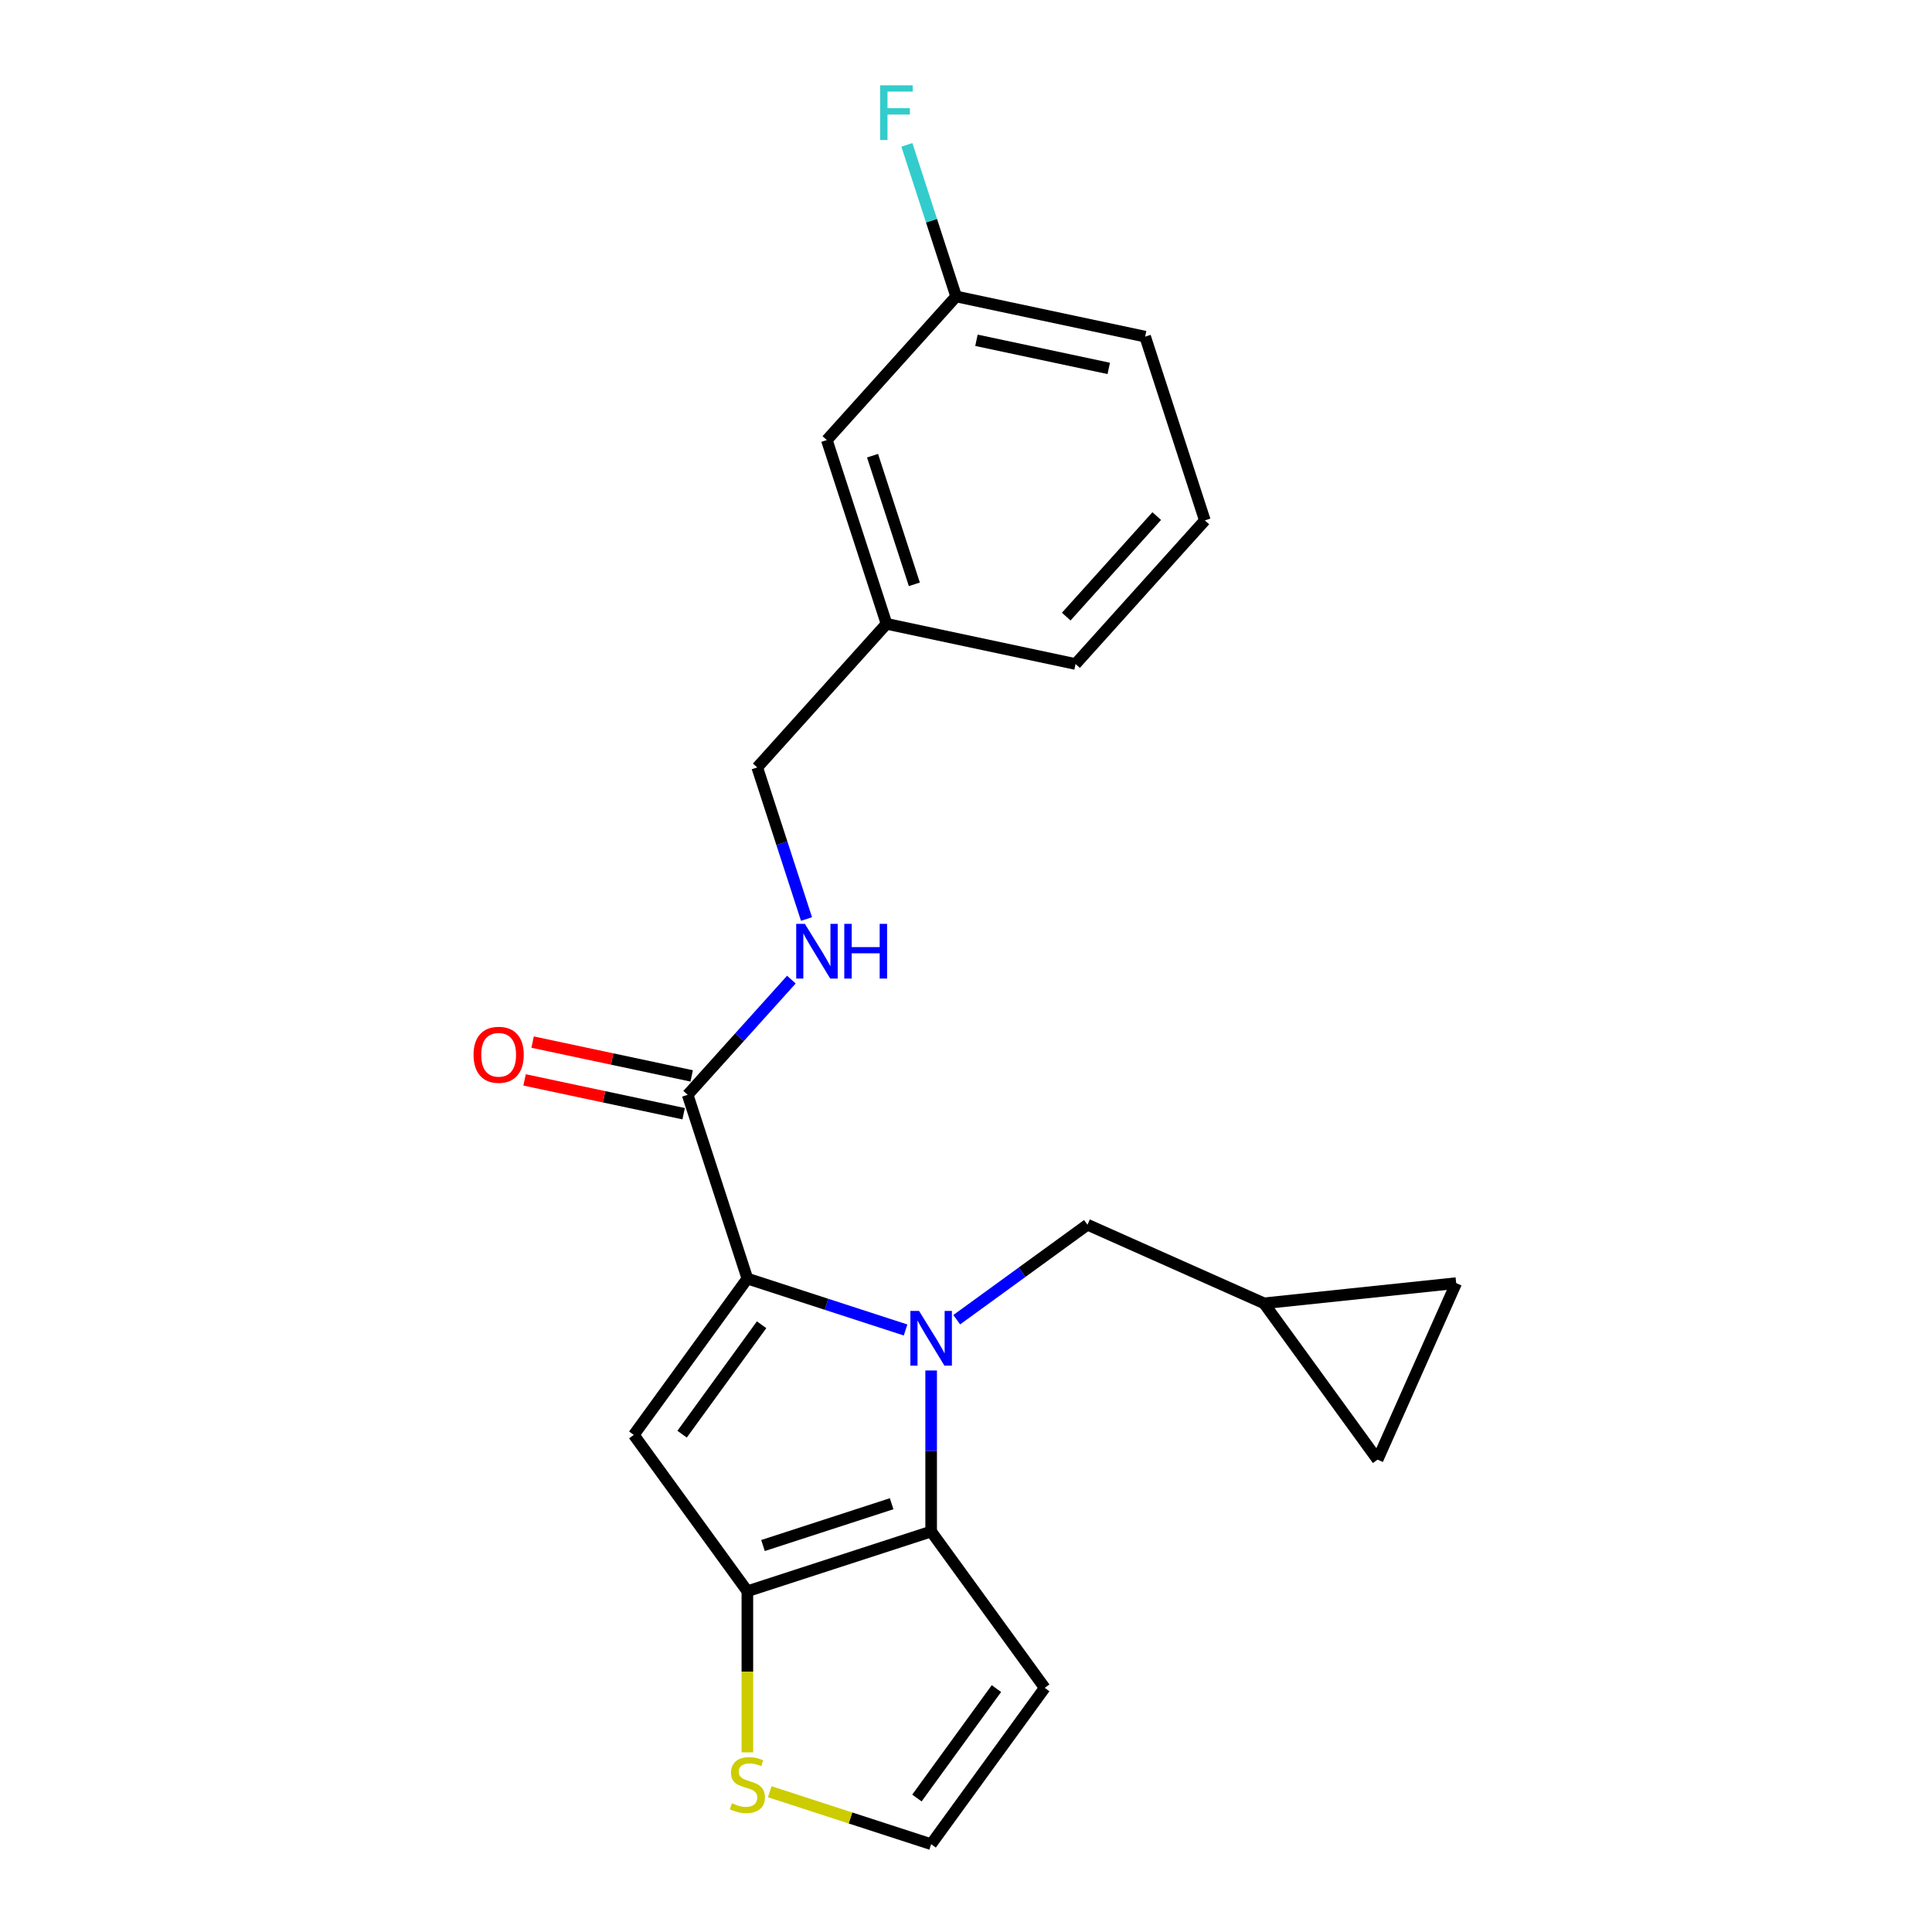 <?xml version='1.0' encoding='iso-8859-1'?>
<svg version='1.1' baseProfile='full'
              xmlns='http://www.w3.org/2000/svg'
                      xmlns:rdkit='http://www.rdkit.org/xml'
                      xmlns:xlink='http://www.w3.org/1999/xlink'
                  xml:space='preserve'
width='1000px' height='1000px' viewBox='0 0 1000 1000'>
<!-- END OF HEADER -->
<rect style='opacity:1.0;fill:#FFFFFF;stroke:none' width='1000' height='1000' x='0' y='0'> </rect>
<path class='bond-0' d='M 494.891,153.446 L 592.722,174.241' style='fill:none;fill-rule:evenodd;stroke:#000000;stroke-width:6px;stroke-linecap:butt;stroke-linejoin:miter;stroke-opacity:1' />
<path class='bond-0' d='M 505.407,176.132 L 573.889,190.688' style='fill:none;fill-rule:evenodd;stroke:#000000;stroke-width:6px;stroke-linecap:butt;stroke-linejoin:miter;stroke-opacity:1' />
<path class='bond-1' d='M 494.891,153.446 L 427.967,227.773' style='fill:none;fill-rule:evenodd;stroke:#000000;stroke-width:6px;stroke-linecap:butt;stroke-linejoin:miter;stroke-opacity:1' />
<path class='bond-2' d='M 494.891,153.446 L 482.145,114.216' style='fill:none;fill-rule:evenodd;stroke:#000000;stroke-width:6px;stroke-linecap:butt;stroke-linejoin:miter;stroke-opacity:1' />
<path class='bond-2' d='M 482.145,114.216 L 469.398,74.985' style='fill:none;fill-rule:evenodd;stroke:#33CCCC;stroke-width:6px;stroke-linecap:butt;stroke-linejoin:miter;stroke-opacity:1' />
<path class='bond-3' d='M 355.932,566.67 L 382.774,536.859' style='fill:none;fill-rule:evenodd;stroke:#000000;stroke-width:6px;stroke-linecap:butt;stroke-linejoin:miter;stroke-opacity:1' />
<path class='bond-3' d='M 382.774,536.859 L 409.616,507.048' style='fill:none;fill-rule:evenodd;stroke:#0000FF;stroke-width:6px;stroke-linecap:butt;stroke-linejoin:miter;stroke-opacity:1' />
<path class='bond-4' d='M 358.012,556.887 L 316.847,548.137' style='fill:none;fill-rule:evenodd;stroke:#000000;stroke-width:6px;stroke-linecap:butt;stroke-linejoin:miter;stroke-opacity:1' />
<path class='bond-4' d='M 316.847,548.137 L 275.681,539.387' style='fill:none;fill-rule:evenodd;stroke:#FF0000;stroke-width:6px;stroke-linecap:butt;stroke-linejoin:miter;stroke-opacity:1' />
<path class='bond-4' d='M 353.853,576.453 L 312.688,567.703' style='fill:none;fill-rule:evenodd;stroke:#000000;stroke-width:6px;stroke-linecap:butt;stroke-linejoin:miter;stroke-opacity:1' />
<path class='bond-4' d='M 312.688,567.703 L 271.522,558.953' style='fill:none;fill-rule:evenodd;stroke:#FF0000;stroke-width:6px;stroke-linecap:butt;stroke-linejoin:miter;stroke-opacity:1' />
<path class='bond-5' d='M 355.932,566.67 L 386.839,661.791' style='fill:none;fill-rule:evenodd;stroke:#000000;stroke-width:6px;stroke-linecap:butt;stroke-linejoin:miter;stroke-opacity:1' />
<path class='bond-6' d='M 417.443,475.683 L 404.697,436.452' style='fill:none;fill-rule:evenodd;stroke:#0000FF;stroke-width:6px;stroke-linecap:butt;stroke-linejoin:miter;stroke-opacity:1' />
<path class='bond-6' d='M 404.697,436.452 L 391.95,397.222' style='fill:none;fill-rule:evenodd;stroke:#000000;stroke-width:6px;stroke-linecap:butt;stroke-linejoin:miter;stroke-opacity:1' />
<path class='bond-7' d='M 592.722,174.241 L 623.629,269.362' style='fill:none;fill-rule:evenodd;stroke:#000000;stroke-width:6px;stroke-linecap:butt;stroke-linejoin:miter;stroke-opacity:1' />
<path class='bond-8' d='M 481.961,709.359 L 481.961,751.037' style='fill:none;fill-rule:evenodd;stroke:#0000FF;stroke-width:6px;stroke-linecap:butt;stroke-linejoin:miter;stroke-opacity:1' />
<path class='bond-8' d='M 481.961,751.037 L 481.961,792.715' style='fill:none;fill-rule:evenodd;stroke:#000000;stroke-width:6px;stroke-linecap:butt;stroke-linejoin:miter;stroke-opacity:1' />
<path class='bond-9' d='M 468.72,688.396 L 427.78,675.094' style='fill:none;fill-rule:evenodd;stroke:#0000FF;stroke-width:6px;stroke-linecap:butt;stroke-linejoin:miter;stroke-opacity:1' />
<path class='bond-9' d='M 427.78,675.094 L 386.839,661.791' style='fill:none;fill-rule:evenodd;stroke:#000000;stroke-width:6px;stroke-linecap:butt;stroke-linejoin:miter;stroke-opacity:1' />
<path class='bond-10' d='M 495.201,683.079 L 529.039,658.494' style='fill:none;fill-rule:evenodd;stroke:#0000FF;stroke-width:6px;stroke-linecap:butt;stroke-linejoin:miter;stroke-opacity:1' />
<path class='bond-10' d='M 529.039,658.494 L 562.876,633.91' style='fill:none;fill-rule:evenodd;stroke:#000000;stroke-width:6px;stroke-linecap:butt;stroke-linejoin:miter;stroke-opacity:1' />
<path class='bond-11' d='M 328.051,742.707 L 386.839,823.622' style='fill:none;fill-rule:evenodd;stroke:#000000;stroke-width:6px;stroke-linecap:butt;stroke-linejoin:miter;stroke-opacity:1' />
<path class='bond-12' d='M 328.051,742.707 L 386.839,661.791' style='fill:none;fill-rule:evenodd;stroke:#000000;stroke-width:6px;stroke-linecap:butt;stroke-linejoin:miter;stroke-opacity:1' />
<path class='bond-12' d='M 353.052,742.327 L 394.204,685.686' style='fill:none;fill-rule:evenodd;stroke:#000000;stroke-width:6px;stroke-linecap:butt;stroke-linejoin:miter;stroke-opacity:1' />
<path class='bond-13' d='M 386.839,823.622 L 481.961,792.715' style='fill:none;fill-rule:evenodd;stroke:#000000;stroke-width:6px;stroke-linecap:butt;stroke-linejoin:miter;stroke-opacity:1' />
<path class='bond-13' d='M 394.926,799.962 L 461.511,778.327' style='fill:none;fill-rule:evenodd;stroke:#000000;stroke-width:6px;stroke-linecap:butt;stroke-linejoin:miter;stroke-opacity:1' />
<path class='bond-14' d='M 386.839,823.622 L 386.839,865.32' style='fill:none;fill-rule:evenodd;stroke:#000000;stroke-width:6px;stroke-linecap:butt;stroke-linejoin:miter;stroke-opacity:1' />
<path class='bond-14' d='M 386.839,865.32 L 386.839,907.018' style='fill:none;fill-rule:evenodd;stroke:#CCCC00;stroke-width:6px;stroke-linecap:butt;stroke-linejoin:miter;stroke-opacity:1' />
<path class='bond-15' d='M 481.961,792.715 L 540.749,873.63' style='fill:none;fill-rule:evenodd;stroke:#000000;stroke-width:6px;stroke-linecap:butt;stroke-linejoin:miter;stroke-opacity:1' />
<path class='bond-16' d='M 540.749,873.63 L 481.961,954.545' style='fill:none;fill-rule:evenodd;stroke:#000000;stroke-width:6px;stroke-linecap:butt;stroke-linejoin:miter;stroke-opacity:1' />
<path class='bond-16' d='M 515.748,874.01 L 474.596,930.651' style='fill:none;fill-rule:evenodd;stroke:#000000;stroke-width:6px;stroke-linecap:butt;stroke-linejoin:miter;stroke-opacity:1' />
<path class='bond-17' d='M 481.961,954.545 L 440.19,940.973' style='fill:none;fill-rule:evenodd;stroke:#000000;stroke-width:6px;stroke-linecap:butt;stroke-linejoin:miter;stroke-opacity:1' />
<path class='bond-17' d='M 440.19,940.973 L 398.42,927.401' style='fill:none;fill-rule:evenodd;stroke:#CCCC00;stroke-width:6px;stroke-linecap:butt;stroke-linejoin:miter;stroke-opacity:1' />
<path class='bond-18' d='M 713.034,755.506 L 753.715,664.136' style='fill:none;fill-rule:evenodd;stroke:#000000;stroke-width:6px;stroke-linecap:butt;stroke-linejoin:miter;stroke-opacity:1' />
<path class='bond-19' d='M 713.034,755.506 L 654.246,674.59' style='fill:none;fill-rule:evenodd;stroke:#000000;stroke-width:6px;stroke-linecap:butt;stroke-linejoin:miter;stroke-opacity:1' />
<path class='bond-20' d='M 562.876,633.91 L 654.246,674.59' style='fill:none;fill-rule:evenodd;stroke:#000000;stroke-width:6px;stroke-linecap:butt;stroke-linejoin:miter;stroke-opacity:1' />
<path class='bond-21' d='M 753.715,664.136 L 654.246,674.59' style='fill:none;fill-rule:evenodd;stroke:#000000;stroke-width:6px;stroke-linecap:butt;stroke-linejoin:miter;stroke-opacity:1' />
<path class='bond-22' d='M 623.629,269.362 L 556.705,343.689' style='fill:none;fill-rule:evenodd;stroke:#000000;stroke-width:6px;stroke-linecap:butt;stroke-linejoin:miter;stroke-opacity:1' />
<path class='bond-22' d='M 598.725,267.127 L 551.878,319.155' style='fill:none;fill-rule:evenodd;stroke:#000000;stroke-width:6px;stroke-linecap:butt;stroke-linejoin:miter;stroke-opacity:1' />
<path class='bond-23' d='M 556.705,343.689 L 458.874,322.895' style='fill:none;fill-rule:evenodd;stroke:#000000;stroke-width:6px;stroke-linecap:butt;stroke-linejoin:miter;stroke-opacity:1' />
<path class='bond-24' d='M 458.874,322.895 L 427.967,227.773' style='fill:none;fill-rule:evenodd;stroke:#000000;stroke-width:6px;stroke-linecap:butt;stroke-linejoin:miter;stroke-opacity:1' />
<path class='bond-24' d='M 473.262,302.445 L 451.627,235.86' style='fill:none;fill-rule:evenodd;stroke:#000000;stroke-width:6px;stroke-linecap:butt;stroke-linejoin:miter;stroke-opacity:1' />
<path class='bond-25' d='M 458.874,322.895 L 391.95,397.222' style='fill:none;fill-rule:evenodd;stroke:#000000;stroke-width:6px;stroke-linecap:butt;stroke-linejoin:miter;stroke-opacity:1' />
<path  class='atom-2' d='M 416.597 478.183
L 425.877 493.183
Q 426.797 494.663, 428.277 497.343
Q 429.757 500.023, 429.837 500.183
L 429.837 478.183
L 433.597 478.183
L 433.597 506.503
L 429.717 506.503
L 419.757 490.103
Q 418.597 488.183, 417.357 485.983
Q 416.157 483.783, 415.797 483.103
L 415.797 506.503
L 412.117 506.503
L 412.117 478.183
L 416.597 478.183
' fill='#0000FF'/>
<path  class='atom-2' d='M 436.997 478.183
L 440.837 478.183
L 440.837 490.223
L 455.317 490.223
L 455.317 478.183
L 459.157 478.183
L 459.157 506.503
L 455.317 506.503
L 455.317 493.423
L 440.837 493.423
L 440.837 506.503
L 436.997 506.503
L 436.997 478.183
' fill='#0000FF'/>
<path  class='atom-3' d='M 245.101 545.955
Q 245.101 539.155, 248.461 535.355
Q 251.821 531.555, 258.101 531.555
Q 264.381 531.555, 267.741 535.355
Q 271.101 539.155, 271.101 545.955
Q 271.101 552.835, 267.701 556.755
Q 264.301 560.635, 258.101 560.635
Q 251.861 560.635, 248.461 556.755
Q 245.101 552.875, 245.101 545.955
M 258.101 557.435
Q 262.421 557.435, 264.741 554.555
Q 267.101 551.635, 267.101 545.955
Q 267.101 540.395, 264.741 537.595
Q 262.421 534.755, 258.101 534.755
Q 253.781 534.755, 251.421 537.555
Q 249.101 540.355, 249.101 545.955
Q 249.101 551.675, 251.421 554.555
Q 253.781 557.435, 258.101 557.435
' fill='#FF0000'/>
<path  class='atom-5' d='M 475.701 678.538
L 484.981 693.538
Q 485.901 695.018, 487.381 697.698
Q 488.861 700.378, 488.941 700.538
L 488.941 678.538
L 492.701 678.538
L 492.701 706.858
L 488.821 706.858
L 478.861 690.458
Q 477.701 688.538, 476.461 686.338
Q 475.261 684.138, 474.901 683.458
L 474.901 706.858
L 471.221 706.858
L 471.221 678.538
L 475.701 678.538
' fill='#0000FF'/>
<path  class='atom-12' d='M 378.839 933.359
Q 379.159 933.479, 380.479 934.039
Q 381.799 934.599, 383.239 934.959
Q 384.719 935.279, 386.159 935.279
Q 388.839 935.279, 390.399 933.999
Q 391.959 932.679, 391.959 930.399
Q 391.959 928.839, 391.159 927.879
Q 390.399 926.919, 389.199 926.399
Q 387.999 925.879, 385.999 925.279
Q 383.479 924.519, 381.959 923.799
Q 380.479 923.079, 379.399 921.559
Q 378.359 920.039, 378.359 917.479
Q 378.359 913.919, 380.759 911.719
Q 383.199 909.519, 387.999 909.519
Q 391.279 909.519, 394.999 911.079
L 394.079 914.159
Q 390.679 912.759, 388.119 912.759
Q 385.359 912.759, 383.839 913.919
Q 382.319 915.039, 382.359 916.999
Q 382.359 918.519, 383.119 919.439
Q 383.919 920.359, 385.039 920.879
Q 386.199 921.399, 388.119 921.999
Q 390.679 922.799, 392.199 923.599
Q 393.719 924.399, 394.799 926.039
Q 395.919 927.639, 395.919 930.399
Q 395.919 934.319, 393.279 936.439
Q 390.679 938.519, 386.319 938.519
Q 383.799 938.519, 381.879 937.959
Q 379.999 937.439, 377.759 936.519
L 378.839 933.359
' fill='#CCCC00'/>
<path  class='atom-22' d='M 455.565 44.165
L 472.405 44.165
L 472.405 47.405
L 459.365 47.405
L 459.365 56.005
L 470.965 56.005
L 470.965 59.285
L 459.365 59.285
L 459.365 72.485
L 455.565 72.485
L 455.565 44.165
' fill='#33CCCC'/>
</svg>
